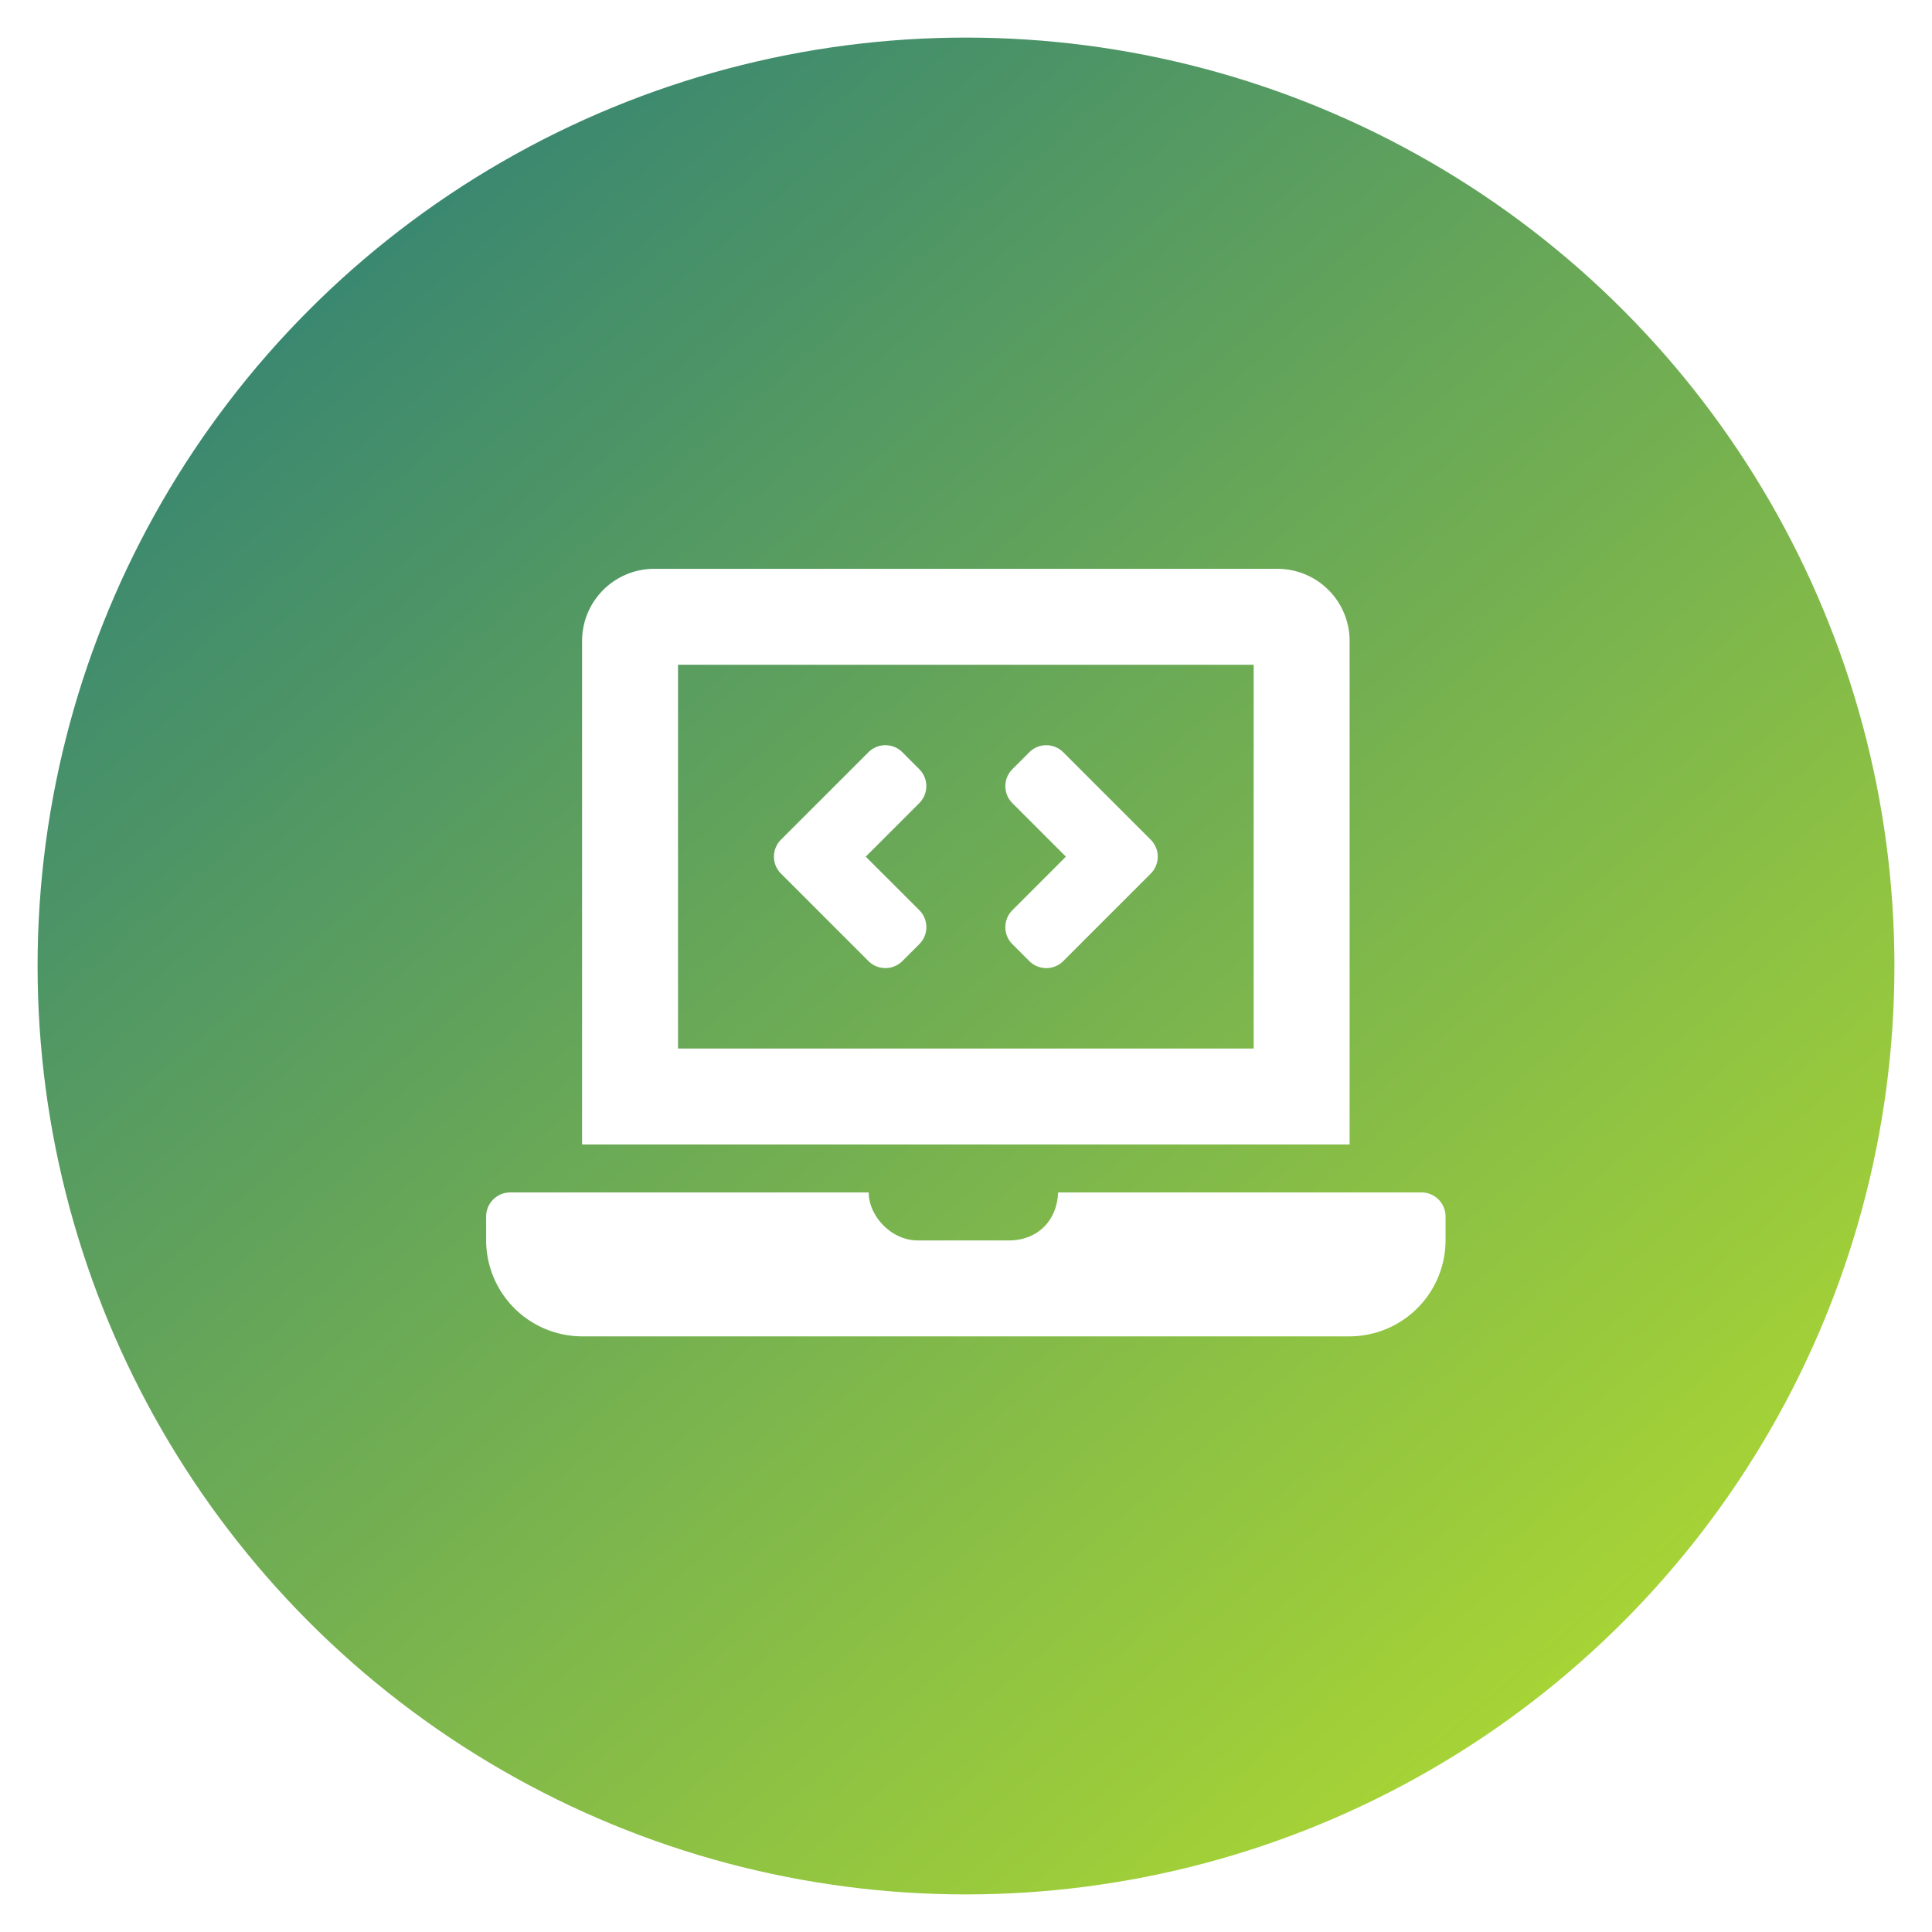 <svg xmlns="http://www.w3.org/2000/svg" xmlns:xlink="http://www.w3.org/1999/xlink" width="771" height="771" viewBox="0 0 771 771">
  <defs>
    <filter id="Ellipse_193" x="0" y="0" width="771" height="771" filterUnits="userSpaceOnUse">
      <feOffset dy="5" input="SourceAlpha"/>
      <feGaussianBlur stdDeviation="5" result="blur"/>
      <feFlood flood-color="#5329bd" flood-opacity="0.302"/>
      <feComposite operator="in" in2="blur"/>
      <feComposite in="SourceGraphic"/>
    </filter>
    <linearGradient id="linear-gradient" x1="0.144" x2="1" y2="1" gradientUnits="objectBoundingBox">
      <stop offset="0" stop-color="#2e7f77"/>
      <stop offset="1" stop-color="#bde329"/>
    </linearGradient>
  </defs>
  <g id="icon-system" transform="translate(-3684 2799)">
    <g transform="matrix(1, 0, 0, 1, 3684, -2799)" filter="url(#Ellipse_193)">
      <circle id="Ellipse_193-2" data-name="Ellipse 193" cx="370.5" cy="370.5" r="370.5" transform="translate(15 10)" fill="url(#linear-gradient)"/>
    </g>
    <path id="Icon_awesome-laptop-code" data-name="Icon awesome-laptop-code" d="M152.57,156.53a9.572,9.572,0,0,0,13.538,0l6.766-6.766a9.572,9.572,0,0,0,0-13.538L151.5,114.863l21.363-21.369a9.572,9.572,0,0,0,0-13.538L166.1,73.189a9.572,9.572,0,0,0-13.538,0l-34.9,34.9a9.572,9.572,0,0,0,0,13.538Zm57.437-6.76,6.766,6.766a9.572,9.572,0,0,0,13.538,0l34.9-34.9a9.572,9.572,0,0,0,0-13.538l-34.9-34.9a9.572,9.572,0,0,0-13.538,0l-6.766,6.766a9.572,9.572,0,0,0,0,13.538l21.363,21.363-21.363,21.369A9.572,9.572,0,0,0,210.007,149.77Zm163.3,99.1H228.254c-.443,11.851-8.8,19.144-19.586,19.144H172.294c-11.181,0-19.754-10.451-19.6-19.144H9.572A9.6,9.6,0,0,0,0,258.441v9.572A38.4,38.4,0,0,0,38.288,306.3h306.3a38.4,38.4,0,0,0,38.288-38.288v-9.572A9.6,9.6,0,0,0,373.3,248.869ZM344.588,28.716A28.8,28.8,0,0,0,315.872,0H67A28.8,28.8,0,0,0,38.288,28.716v201.01h306.3ZM306.3,191.438H76.575V38.288H306.3Z" transform="translate(3878 -2572)" fill="#fff"/>
  </g>
</svg>
